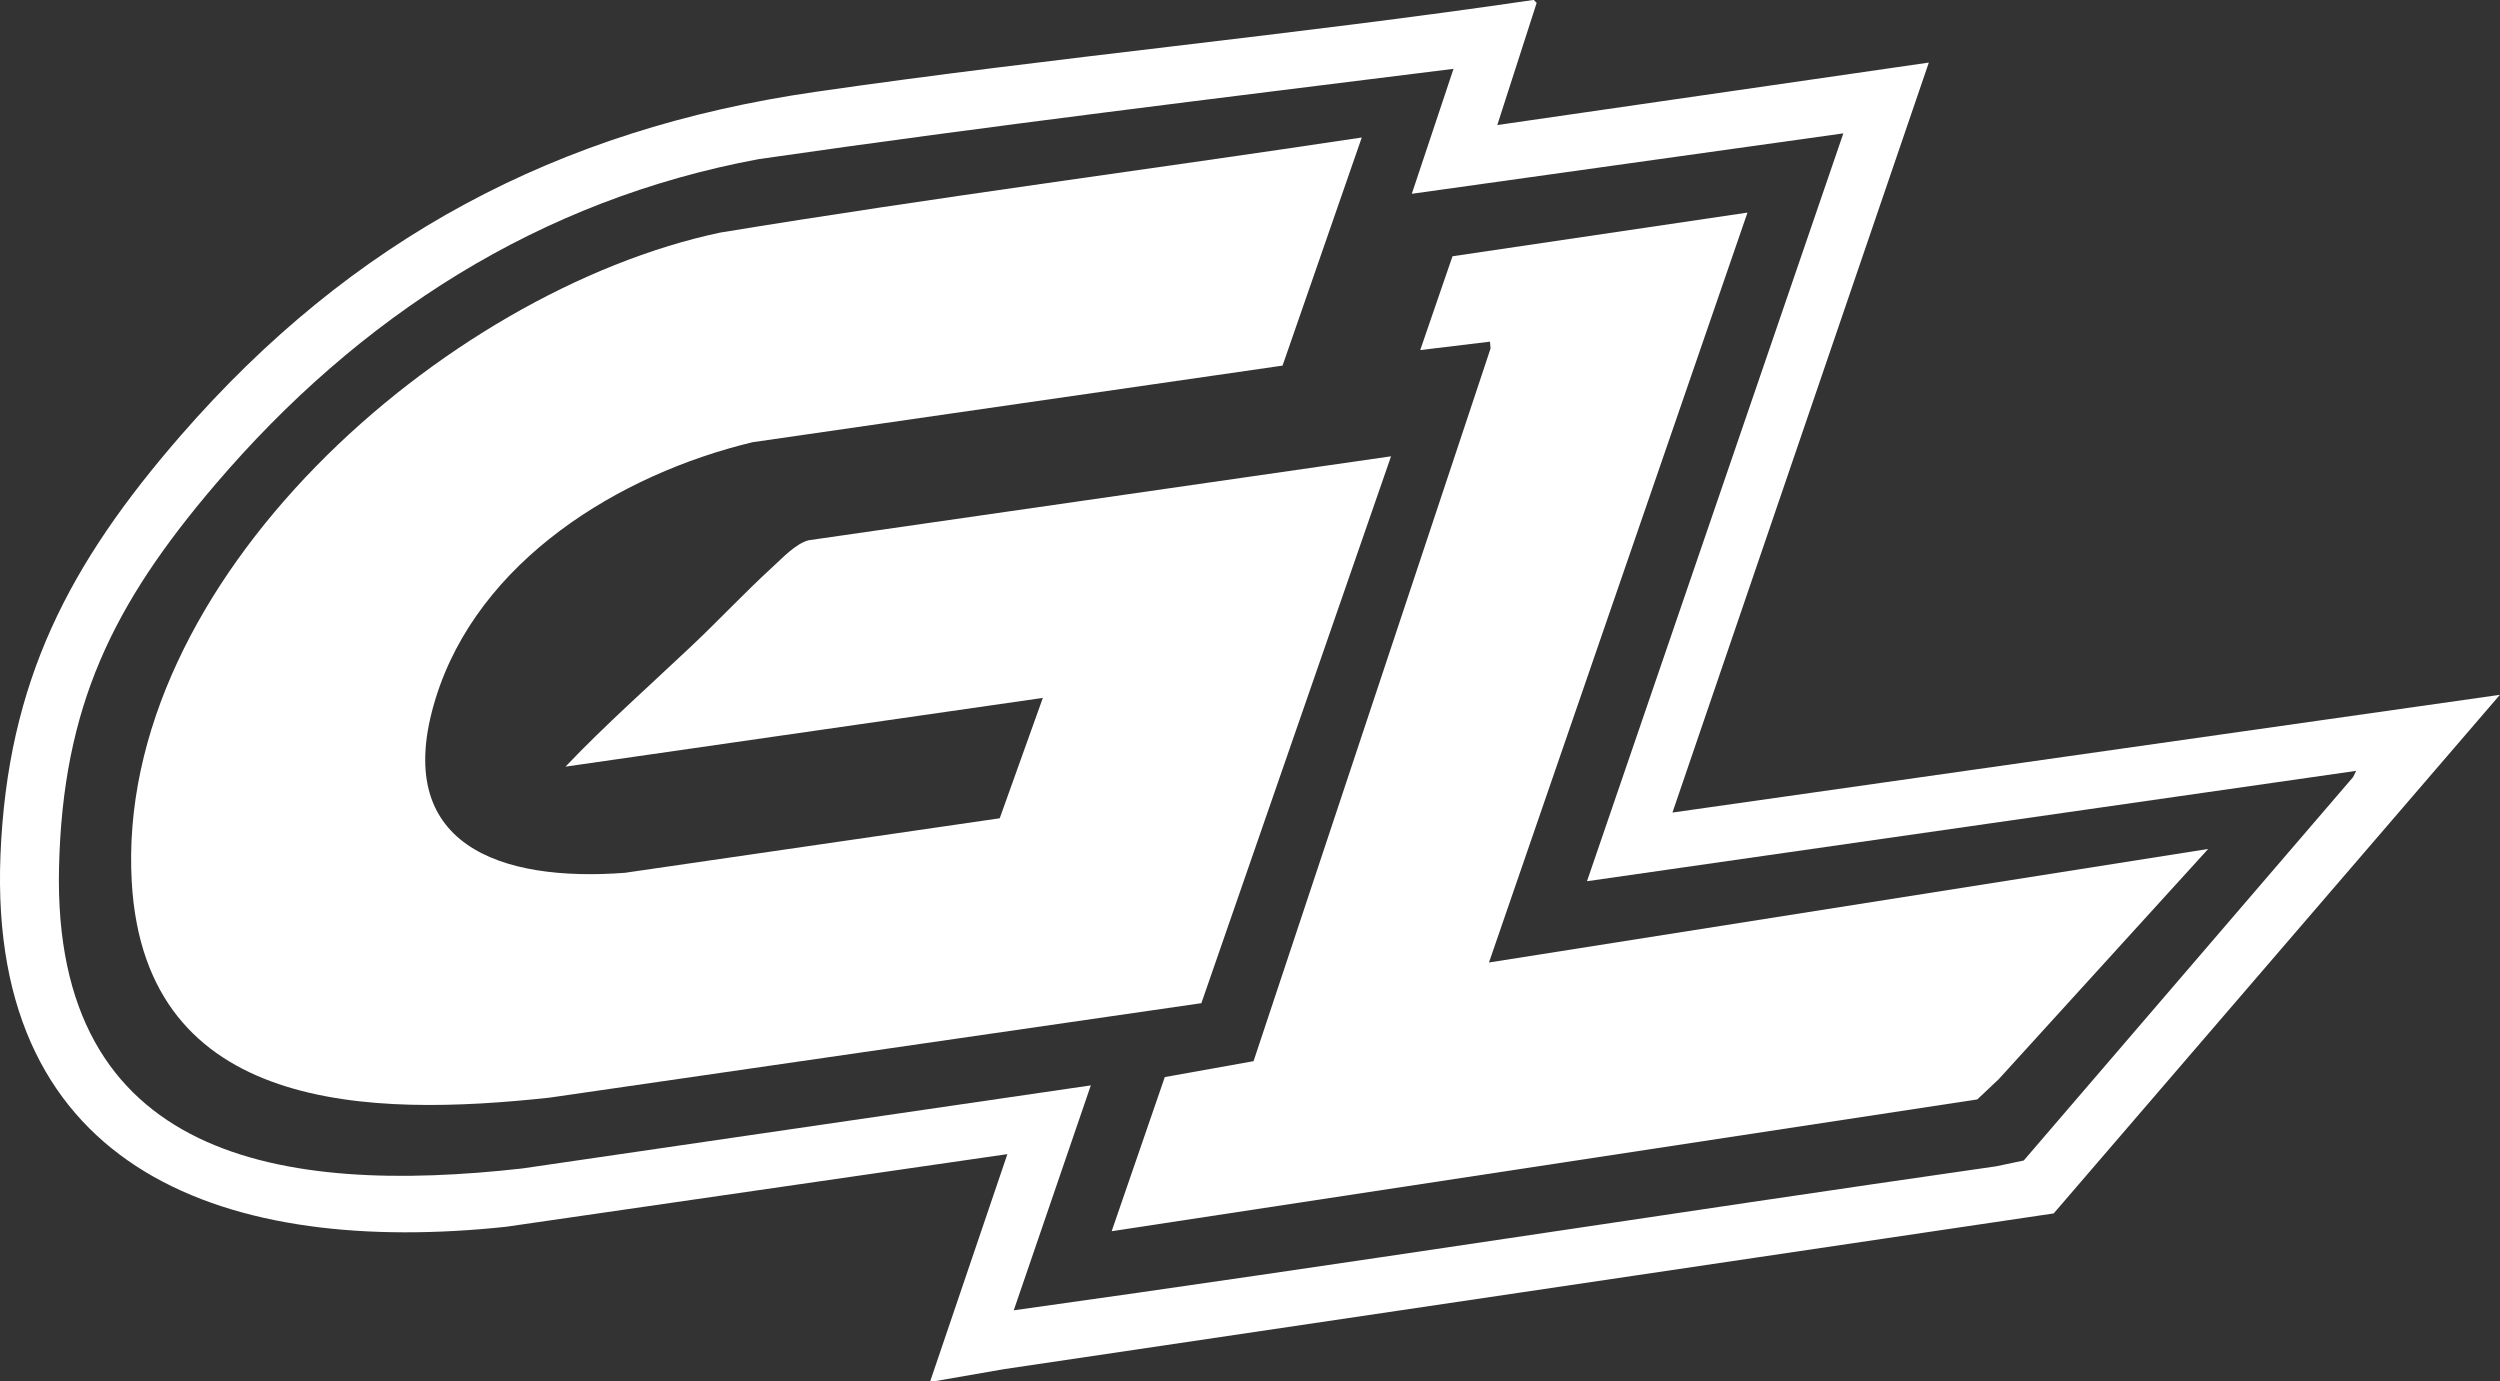 <?xml version="1.0" encoding="UTF-8"?>
<svg xmlns="http://www.w3.org/2000/svg" id="Layer_1" data-name="Layer 1" viewBox="0 0 267.3 147.68">
  <rect x="0" y="0" width="267.3" height="147.68" fill="#333333" stroke="none"/>
  <defs>
    <style>
      .cls-1 {
        fill: #fff;
      }
    </style>
  </defs>
  <path class="cls-1" d="M178.82,86.87L206.23,6.69l-46.14,6.68,4.21-13.06-.31-.32c-25.54,3.76-51.31,6.14-76.86,9.84-27.61,4-49.54,15.74-67.79,36.72C7.42,60.26.8,72.8.05,91.43c-1.37,34.17,24.59,42.86,54.03,39.74l53.63-7.77-8.25,24.28h.45l7.5-1.3,112.17-16.64,47.71-55.45-88.48,12.59ZM216.38,124.08l-2.94.62c-35.03,5.03-70.02,10.51-105.05,15.4l8.24-24.05-60.77,8.88c-25.69,2.89-50.26-.91-49.55-32.14.39-17.27,5.75-28.14,16.71-40.99,15.32-17.95,34.63-30.44,58.13-34.79,24.7-3.57,49.49-6.55,74.26-9.65l-4.46,13.36,46.14-6.46-27.41,79.96,82.24-11.8-.33.67-35.21,40.99Z"></path>
  <path class="cls-1" d="M148.72,48.79l-62.23,8.97c-1.36.31-2.86,1.93-3.97,2.94-2.93,2.69-5.68,5.63-8.57,8.36-4.52,4.27-9.2,8.41-13.49,12.91l51.04-7.35-4.61,12.87-40.08,5.83c-13.2,1-25.11-2.89-20.23-18.65,4.55-14.72,19.6-23.96,33.89-27.39l56.66-8.19,8.47-24.39c-22.86,3.45-45.8,6.42-68.61,10.17C47.5,31.13,12.21,62.12,14.09,94.35c1.44,24.72,25.51,25.09,44.67,23.01l69.69-10.1,20.28-58.47Z"></path>
  <polygon class="cls-1" points="186.84 22.73 155.3 27.4 151.85 37.43 159.31 36.53 159.37 37.26 134.03 113.46 124.54 115.16 118.86 131.64 211.41 117.55 213.7 115.39 236.1 90.77 159.2 102.91 186.84 22.73"></polygon>
</svg>
